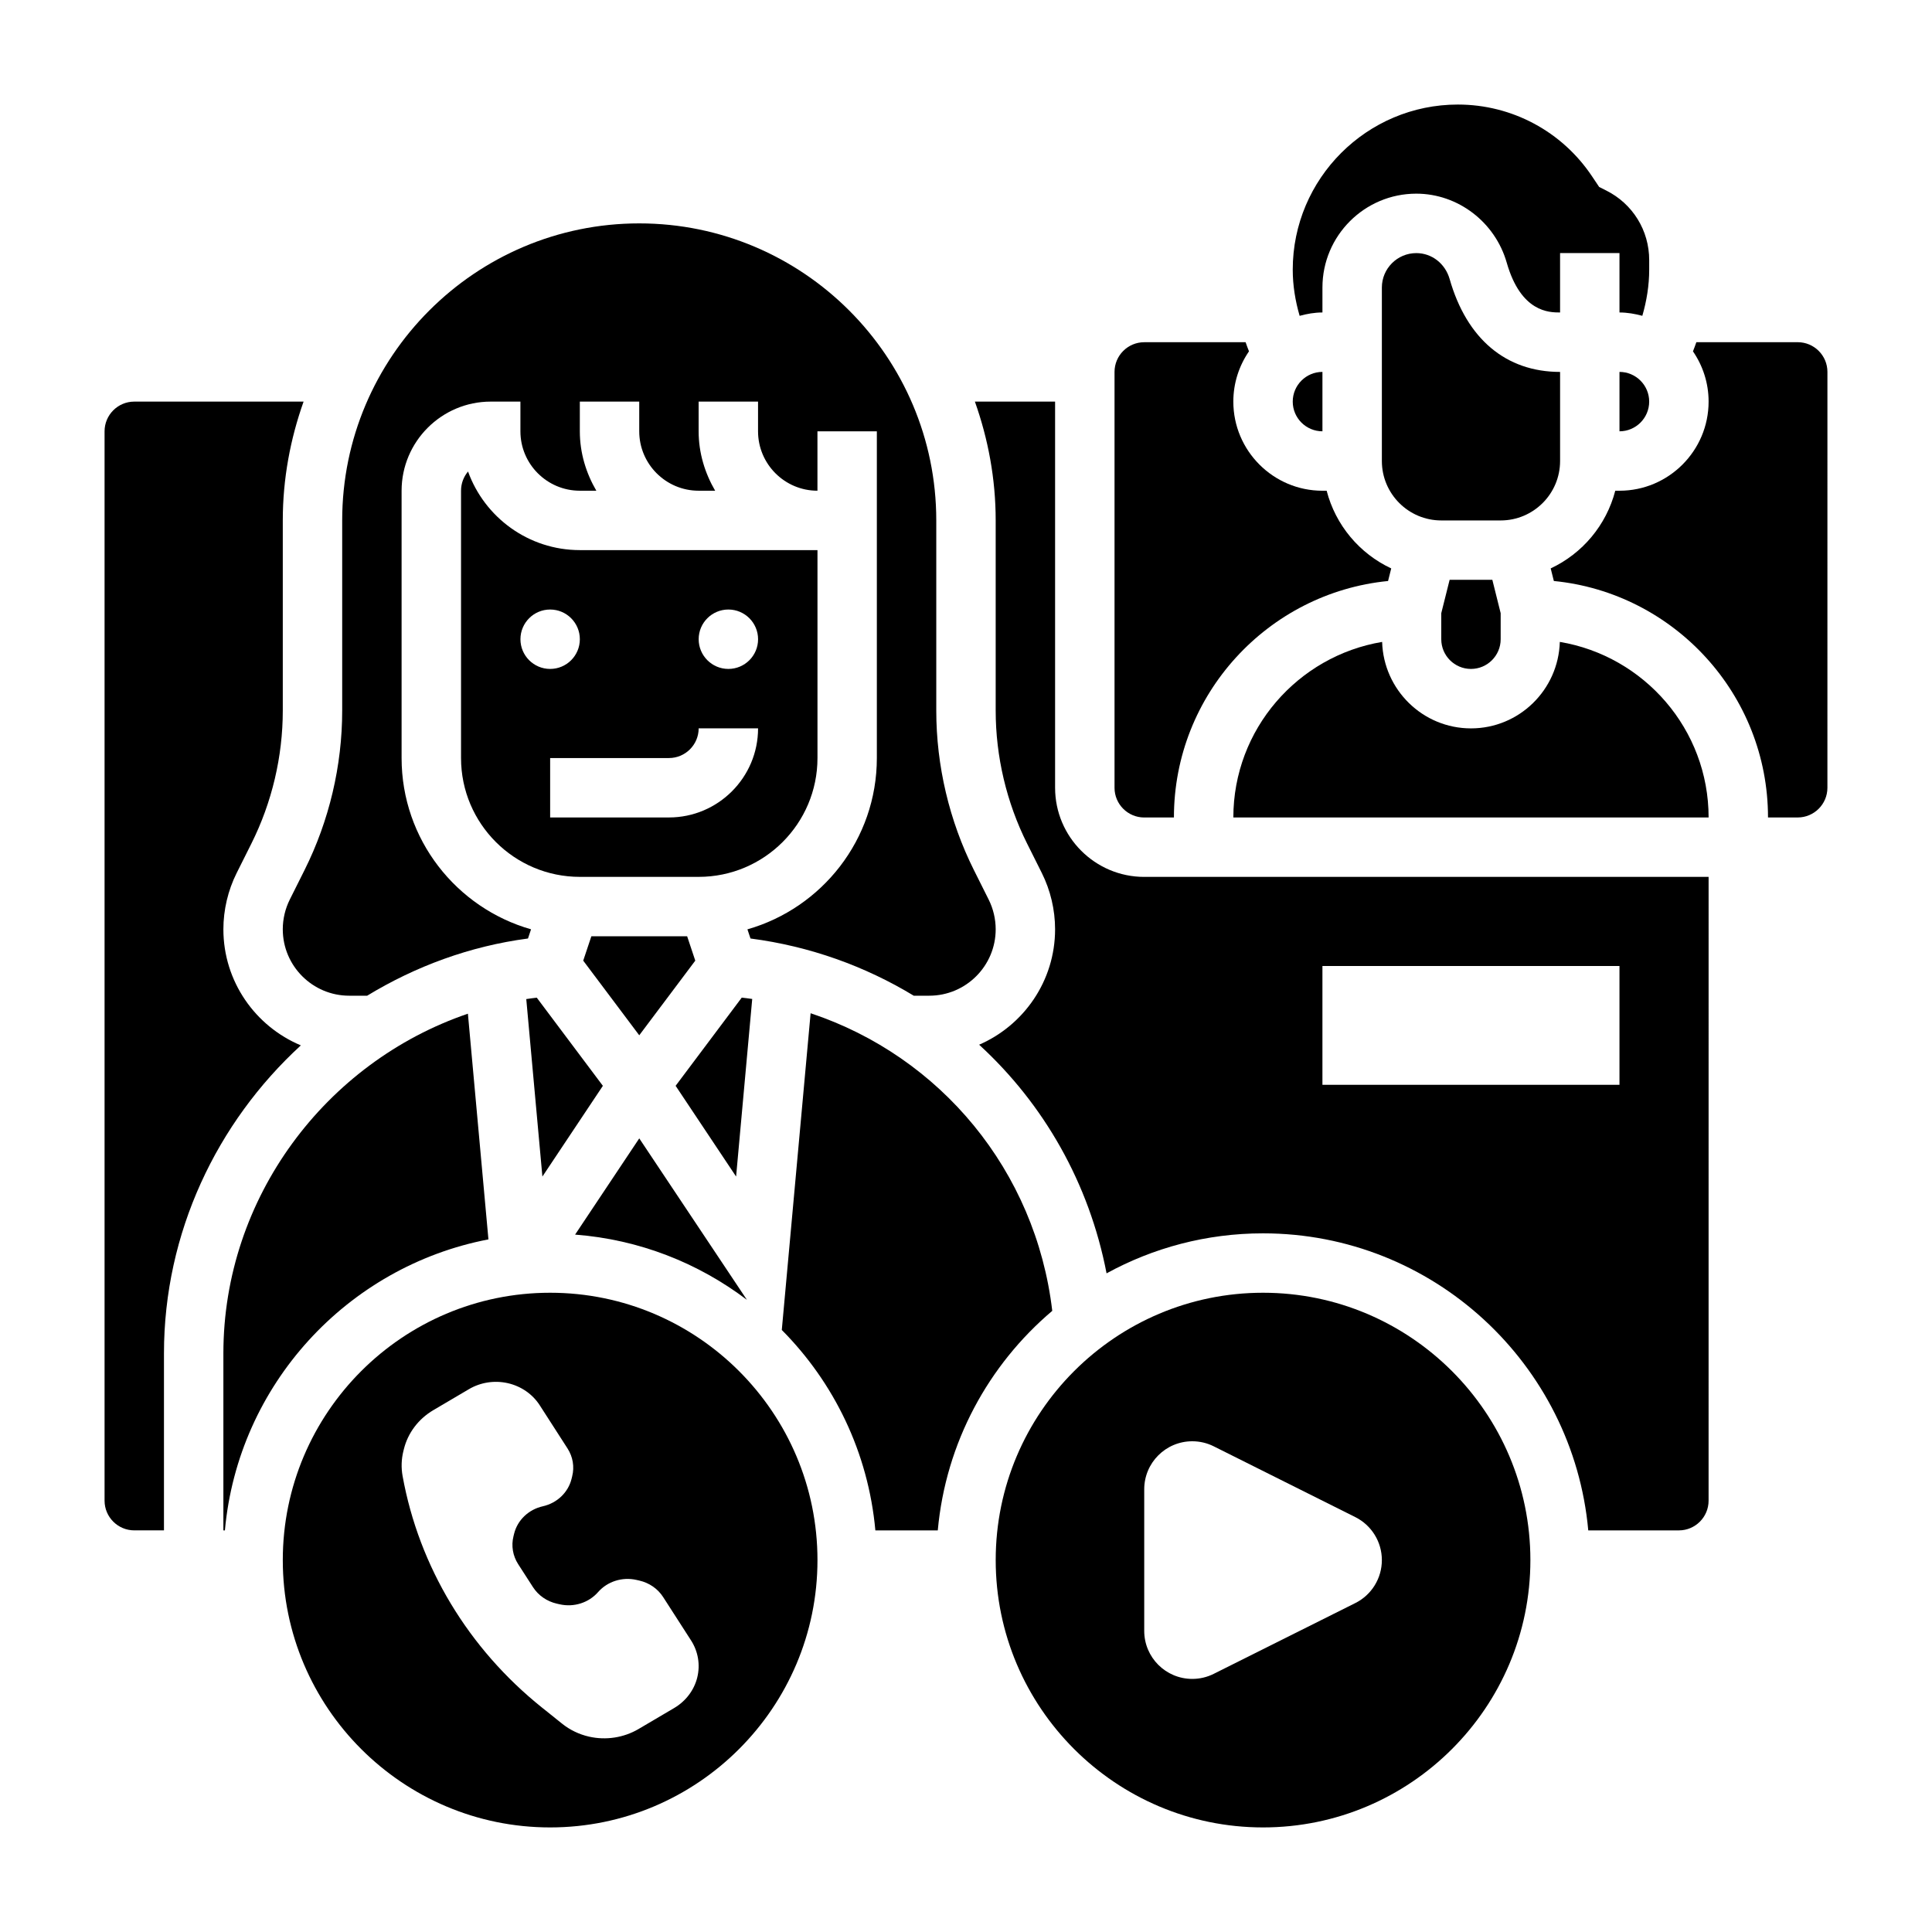 <?xml version="1.0" encoding="UTF-8"?>
<!-- Uploaded to: ICON Repo, www.svgrepo.com, Generator: ICON Repo Mixer Tools -->
<svg fill="#000000" width="800px" height="800px" version="1.1" viewBox="144 144 512 512" xmlns="http://www.w3.org/2000/svg">
 <g>
  <path d="m298.56 398.58 14.848 19.781 14.848-19.781-2.156-6.457h-25.383z"/>
  <path d="m287.74 455.8 16.027-24.043-17.516-23.363c-0.93 0.117-1.867 0.219-2.785 0.371z"/>
  <path d="m340.57 408.38-17.523 23.371 16.027 24.043 4.273-47.059c-0.922-0.145-1.852-0.238-2.777-0.355z"/>
  <path d="m447.23 360.64h7.871c0-32.629 24.938-59.535 56.75-62.668l0.836-3.336c-8.406-3.938-14.738-11.445-17.113-20.586h-1.113c-13.02 0-23.617-10.598-23.617-23.617 0-4.945 1.535-9.523 4.148-13.328-0.316-0.805-0.621-1.605-0.898-2.418l-26.863 0.004c-4.336 0-7.871 3.527-7.871 7.871v110.21c0 4.348 3.535 7.871 7.871 7.871z"/>
  <path d="m557.44 266.18v-23.617c-14.344 0-24.734-8.738-29.27-24.617-1.18-4.109-4.727-6.871-8.836-6.871-5.031 0-9.125 4.094-9.125 9.125v45.98c0 8.684 7.062 15.742 15.742 15.742h15.742c8.688 0 15.746-7.062 15.746-15.742z"/>
  <path d="m494.46 258.3v-15.742c-4.336 0-7.871 3.527-7.871 7.871 0 4.348 3.535 7.871 7.871 7.871z"/>
  <path d="m218.94 390.27c0 9.707 7.894 17.602 17.602 17.602h4.762c12.77-7.762 27.16-13.121 42.617-15.16l0.812-2.434c-19.773-5.637-34.305-23.828-34.305-45.383v-70.848c0-13.02 10.598-23.617 23.617-23.617h7.871v7.871c0 8.684 7.062 15.742 15.742 15.742h4.375c-2.703-4.648-4.371-9.98-4.371-15.742v-7.871h15.742v7.871c0 8.684 7.062 15.742 15.742 15.742h4.375c-2.703-4.648-4.375-9.98-4.375-15.742v-7.871h15.742v7.871c0 8.684 7.062 15.742 15.742 15.742v-15.742h15.742v86.594c0 21.555-14.531 39.746-34.297 45.391l0.812 2.426c15.75 2.047 30.379 7.352 43.266 15.16h4.109c9.711 0 17.605-7.894 17.605-17.602 0-2.715-0.645-5.441-1.859-7.871l-3.914-7.824c-6.523-13.055-9.973-27.656-9.973-42.25v-50.406c0-43.406-35.312-78.719-78.719-78.719s-78.719 35.312-78.719 78.719v50.406c0 14.594-3.449 29.199-9.973 42.242l-3.914 7.824c-1.215 2.43-1.859 5.164-1.859 7.879z"/>
  <path d="m360.64 344.89v-55.105h-62.977c-13.617 0-25.254-8.691-29.629-20.828-1.164 1.379-1.855 3.148-1.855 5.086v70.848c0 17.367 14.121 31.488 31.488 31.488h31.488c17.363 0 31.484-14.121 31.484-31.488zm-23.613-39.359c4.344 0 7.871 3.527 7.871 7.871s-3.527 7.871-7.871 7.871-7.871-3.527-7.871-7.871c-0.004-4.344 3.523-7.871 7.871-7.871zm-55.105 7.871c0-4.344 3.527-7.871 7.871-7.871s7.871 3.527 7.871 7.871-3.527 7.871-7.871 7.871-7.871-3.527-7.871-7.871zm7.871 47.23v-15.742h31.488c4.336 0 7.871-3.527 7.871-7.871h15.742c0 13.02-10.598 23.617-23.617 23.617z"/>
  <path d="m525.95 306.5v6.902c0 4.344 3.535 7.871 7.871 7.871 4.336 0 7.871-3.527 7.871-7.871v-6.902l-2.207-8.84h-11.32z"/>
  <path d="m203.2 390.27c0-5.148 1.219-10.312 3.519-14.918l3.914-7.824c5.438-10.871 8.309-23.051 8.309-35.203v-50.406c0-11.051 2.008-21.625 5.512-31.488h-44.871c-4.336 0-7.871 3.527-7.871 7.871v283.39c0 4.344 3.535 7.871 7.871 7.871h7.871v-46.902c0-31.984 14.004-61.195 36.273-81.625-12.043-5.035-20.527-16.922-20.527-30.77z"/>
  <path d="m313.41 445.68-17.004 25.504c17.027 1.301 32.66 7.535 45.531 17.285z"/>
  <path d="m494.46 226.81v-6.617c0-13.715 11.156-24.871 24.871-24.871 11.035 0 20.891 7.527 23.969 18.293 3.777 13.195 11.305 13.195 14.137 13.195v-15.742h15.742v15.742c2.102 0 4.109 0.363 6.055 0.883 1.152-3.969 1.82-8.086 1.82-12.219v-2.547c0-7.856-4.367-14.926-11.391-18.438l-1.867-0.938-1.875-2.801c-7.957-11.93-21.242-19.043-35.57-19.043-24.129 0-43.762 19.633-43.762 43.766 0 4.133 0.668 8.25 1.828 12.227 1.938-0.527 3.941-0.891 6.043-0.891z"/>
  <path d="m557.37 314.11c-0.375 12.691-10.762 22.918-23.543 22.918-12.785 0-23.168-10.227-23.547-22.914-22.34 3.738-39.43 23.148-39.43 46.527h125.95c0-23.379-17.094-42.789-39.434-46.531z"/>
  <path d="m423.61 352.77v-102.34h-21.254c3.504 9.863 5.512 20.438 5.512 31.488v50.406c0 12.156 2.875 24.332 8.312 35.203l3.914 7.824c2.297 4.606 3.516 9.762 3.516 14.918 0 13.688-8.305 25.457-20.129 30.59 17.121 15.68 29.18 36.715 33.77 60.59 12.324-6.754 26.453-10.602 41.465-10.602 45.09 0 82.199 34.652 86.191 78.719h24.016c4.336 0 7.871-3.527 7.871-7.871l0.004-165.31h-149.57c-13.02 0-23.617-10.598-23.617-23.617zm70.848 47.234h78.719v31.488h-78.719z"/>
  <path d="m620.41 234.69h-26.859c-0.277 0.82-0.582 1.613-0.898 2.418 2.609 3.801 4.144 8.383 4.144 13.324 0 13.02-10.598 23.617-23.617 23.617h-1.117c-2.379 9.141-8.707 16.648-17.113 20.586l0.836 3.336c31.816 3.141 56.754 30.039 56.754 62.668h7.871c4.336 0 7.871-3.527 7.871-7.871l0.004-110.21c0-4.348-3.535-7.871-7.875-7.871z"/>
  <path d="m573.18 242.56v15.742c4.336 0 7.871-3.527 7.871-7.871s-3.535-7.871-7.871-7.871z"/>
  <path d="m478.72 486.59c-39.062 0-70.848 31.781-70.848 70.848 0 39.07 31.789 70.848 70.848 70.848 39.062 0 70.848-31.781 70.848-70.848s-31.785-70.848-70.848-70.848zm24.449 82.238-37.504 18.75c-1.77 0.891-3.719 1.348-5.695 1.348-7.039 0-12.738-5.699-12.738-12.734v-37.504c0-7.039 5.699-12.738 12.738-12.738 1.977 0 3.93 0.457 5.699 1.348l37.504 18.75c4.312 2.16 7.035 6.566 7.035 11.391 0 4.828-2.723 9.234-7.039 11.391z"/>
  <path d="m273.44 472.45-5.441-59.812c-37.684 12.855-64.801 48.766-64.801 90.031v46.902h0.402c3.492-38.605 32.406-69.934 69.84-77.121z"/>
  <path d="m289.79 486.59c-39.062 0-70.848 31.781-70.848 70.848 0 39.07 31.789 70.848 70.848 70.848 39.062 0 70.848-31.781 70.848-70.848s-31.785-70.848-70.848-70.848zm38.992 101.96c-0.836 3.363-3.031 6.266-6.109 8.086l-9.461 5.574c-3.922 2.305-8.637 3.031-13.113 2.016-2.621-0.598-5.062-1.77-7.125-3.426l-5.336-4.273c-19.516-15.625-32.605-37.359-36.945-61.348-0.402-2.211-0.332-4.488 0.219-6.676l0.125-0.496c1.062-4.281 3.863-7.981 7.785-10.297l9.461-5.574c3.078-1.812 6.777-2.379 10.297-1.582 3.519 0.805 6.559 2.906 8.445 5.84l7.375 11.461c1.418 2.203 1.867 4.856 1.234 7.375l-0.172 0.699c-0.898 3.598-3.832 6.398-7.606 7.25-3.762 0.844-6.707 3.652-7.606 7.25l-0.172 0.699c-0.629 2.519-0.18 5.172 1.234 7.375l3.938 6.109c1.418 2.203 3.699 3.777 6.328 4.375l0.73 0.164c3.762 0.859 7.707-0.395 10.188-3.227 2.481-2.832 6.422-4.086 10.188-3.227l0.73 0.164c2.637 0.598 4.914 2.172 6.328 4.375l7.375 11.461c1.906 2.945 2.496 6.488 1.664 9.852z"/>
  <path d="m422.86 491.39c-4.375-37.172-29.637-67.406-64.039-78.871l-7.637 83.938c13.824 13.91 22.922 32.48 24.797 53.113h16.539c2.117-23.27 13.453-43.887 30.34-58.18z"/>
 </g>
</svg>
